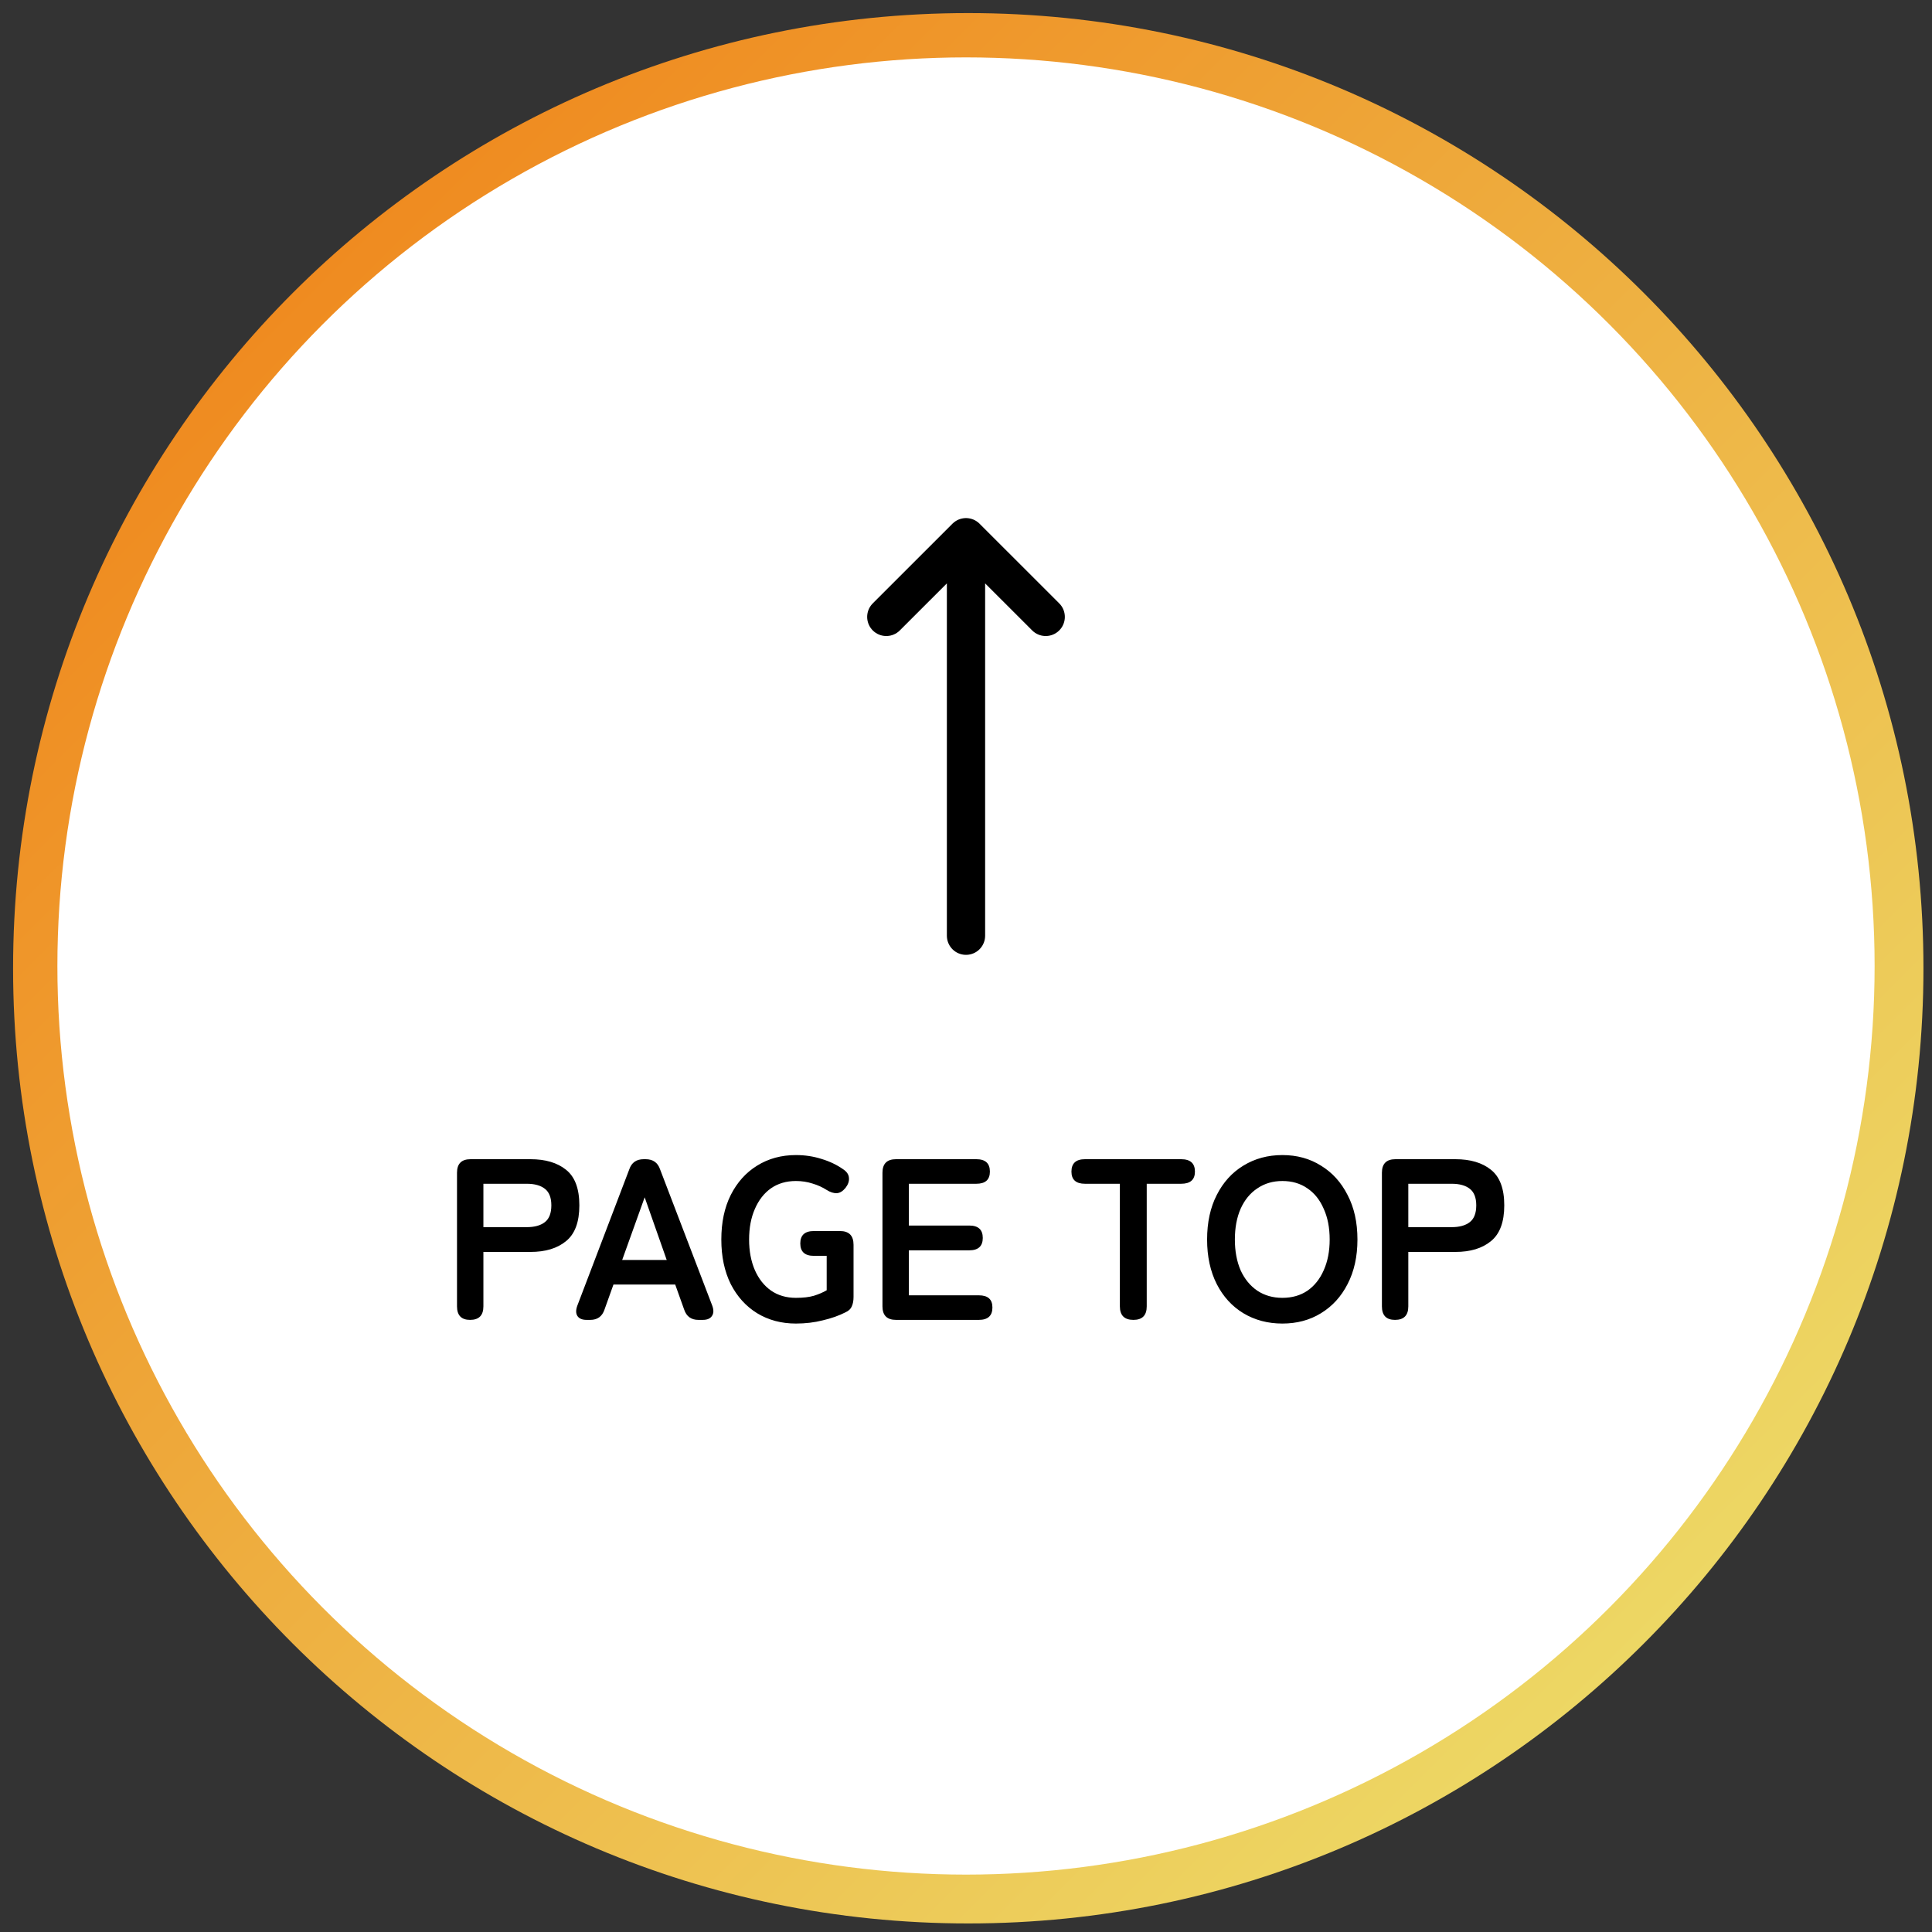 <svg width="101" height="101" viewBox="0 0 101 101" fill="none" xmlns="http://www.w3.org/2000/svg">
<rect x="0" y="0" width="101" height="101" fill="#333333" stroke="none"/>
<path style="mix-blend-mode:multiply" d="M50.618 100.553C78.197 100.553 100.553 78.197 100.553 50.618C100.553 23.04 78.197 0.684 50.618 0.684C23.04 0.684 0.684 23.04 0.684 50.618C0.684 78.197 23.04 100.553 50.618 100.553Z" fill="url(#paint0_linear_91_1152)"/>
<circle cx="50.5" cy="50.5" r="47.5" fill="white"/>
<path d="M24.575 69C24.119 69 23.891 68.764 23.891 68.292V61.308C23.891 60.836 24.127 60.6 24.599 60.6H27.731C28.515 60.6 29.135 60.784 29.591 61.152C30.055 61.52 30.287 62.14 30.287 63.012C30.287 63.884 30.055 64.508 29.591 64.884C29.135 65.26 28.515 65.448 27.731 65.448H25.271V68.292C25.271 68.764 25.039 69 24.575 69ZM25.271 64.152H27.539C27.947 64.152 28.263 64.064 28.487 63.888C28.711 63.712 28.823 63.42 28.823 63.012C28.823 62.612 28.711 62.324 28.487 62.148C28.263 61.972 27.947 61.884 27.539 61.884H25.271V64.152ZM30.666 69C30.434 69 30.274 68.932 30.186 68.796C30.098 68.66 30.098 68.476 30.186 68.244L32.898 61.128C33.018 60.776 33.27 60.6 33.654 60.6H33.75C34.134 60.6 34.386 60.776 34.506 61.128L37.23 68.244C37.318 68.476 37.314 68.66 37.218 68.796C37.13 68.932 36.97 69 36.738 69H36.51C36.134 69 35.886 68.82 35.766 68.46L35.298 67.152H32.07L31.602 68.46C31.482 68.82 31.234 69 30.858 69H30.666ZM32.526 65.868H34.854L33.702 62.592L32.526 65.868ZM41.609 69.192C40.849 69.192 40.173 69.012 39.581 68.652C38.997 68.292 38.537 67.784 38.201 67.128C37.873 66.464 37.709 65.688 37.709 64.8C37.709 63.904 37.873 63.128 38.201 62.472C38.537 61.808 38.997 61.296 39.581 60.936C40.173 60.568 40.849 60.384 41.609 60.384C42.081 60.384 42.529 60.452 42.953 60.588C43.377 60.716 43.753 60.896 44.081 61.128C44.273 61.256 44.373 61.408 44.381 61.584C44.397 61.752 44.337 61.924 44.201 62.1C44.057 62.276 43.905 62.368 43.745 62.376C43.585 62.384 43.409 62.328 43.217 62.208C42.993 62.064 42.745 61.952 42.473 61.872C42.201 61.784 41.913 61.74 41.609 61.74C41.105 61.74 40.669 61.868 40.301 62.124C39.941 62.38 39.661 62.74 39.461 63.204C39.261 63.66 39.161 64.192 39.161 64.8C39.161 65.4 39.261 65.932 39.461 66.396C39.661 66.852 39.941 67.208 40.301 67.464C40.669 67.72 41.105 67.848 41.609 67.848C41.985 67.848 42.297 67.812 42.545 67.74C42.801 67.66 43.025 67.564 43.217 67.452V65.652H42.545C42.073 65.652 41.837 65.436 41.837 65.004C41.837 64.572 42.073 64.356 42.545 64.356H43.913C44.385 64.356 44.621 64.596 44.621 65.076V67.8C44.621 68 44.589 68.168 44.525 68.304C44.469 68.432 44.361 68.532 44.201 68.604C43.857 68.78 43.461 68.92 43.013 69.024C42.573 69.136 42.105 69.192 41.609 69.192ZM46.841 69C46.369 69 46.133 68.764 46.133 68.292V61.308C46.133 60.836 46.369 60.6 46.841 60.6H51.041C51.513 60.6 51.749 60.816 51.749 61.248C51.749 61.672 51.513 61.884 51.041 61.884H47.513V64.068H50.669C51.141 64.068 51.377 64.284 51.377 64.716C51.377 65.148 51.141 65.364 50.669 65.364H47.513V67.716H51.173C51.645 67.716 51.881 67.928 51.881 68.352C51.881 68.784 51.645 69 51.173 69H46.841ZM59.252 69C58.78 69 58.544 68.764 58.544 68.292V61.884H56.72C56.248 61.884 56.012 61.672 56.012 61.248C56.012 60.816 56.248 60.6 56.72 60.6H61.748C62.228 60.6 62.468 60.816 62.468 61.248C62.468 61.672 62.228 61.884 61.748 61.884H59.948V68.292C59.948 68.764 59.716 69 59.252 69ZM67.04 69.192C66.28 69.192 65.6 69.012 65 68.652C64.408 68.292 63.944 67.784 63.608 67.128C63.272 66.464 63.104 65.688 63.104 64.8C63.104 63.904 63.272 63.128 63.608 62.472C63.944 61.808 64.408 61.296 65 60.936C65.6 60.568 66.28 60.384 67.04 60.384C67.8 60.384 68.472 60.568 69.056 60.936C69.648 61.296 70.112 61.808 70.448 62.472C70.792 63.128 70.964 63.904 70.964 64.8C70.964 65.688 70.792 66.464 70.448 67.128C70.112 67.784 69.648 68.292 69.056 68.652C68.472 69.012 67.8 69.192 67.04 69.192ZM67.04 67.848C67.544 67.848 67.98 67.724 68.348 67.476C68.716 67.22 69 66.864 69.2 66.408C69.408 65.944 69.512 65.408 69.512 64.8C69.512 64.184 69.408 63.648 69.2 63.192C69 62.728 68.716 62.372 68.348 62.124C67.98 61.868 67.544 61.74 67.04 61.74C66.544 61.74 66.108 61.868 65.732 62.124C65.356 62.372 65.064 62.728 64.856 63.192C64.656 63.648 64.556 64.184 64.556 64.8C64.556 65.408 64.656 65.944 64.856 66.408C65.064 66.864 65.356 67.22 65.732 67.476C66.108 67.724 66.544 67.848 67.04 67.848ZM72.927 69C72.471 69 72.243 68.764 72.243 68.292V61.308C72.243 60.836 72.479 60.6 72.951 60.6H76.083C76.867 60.6 77.487 60.784 77.943 61.152C78.407 61.52 78.639 62.14 78.639 63.012C78.639 63.884 78.407 64.508 77.943 64.884C77.487 65.26 76.867 65.448 76.083 65.448H73.623V68.292C73.623 68.764 73.391 69 72.927 69ZM73.623 64.152H75.891C76.299 64.152 76.615 64.064 76.839 63.888C77.063 63.712 77.175 63.42 77.175 63.012C77.175 62.612 77.063 62.324 76.839 62.148C76.615 61.972 76.299 61.884 75.891 61.884H73.623V64.152Z" fill="black"/>
<path d="M46.333 32.25L50.5 28.084M50.5 28.084L54.667 32.25M50.5 28.084V48.917" stroke="black" stroke-width="2" stroke-linecap="round" stroke-linejoin="round"/>
<defs>
<linearGradient id="paint0_linear_91_1152" x1="15.309" y1="15.31" x2="85.928" y2="85.929" gradientUnits="userSpaceOnUse">
<stop stop-color="#EF8B20"/>
<stop offset="1" stop-color="#EDD764"/>
</linearGradient>
</defs>
</svg>
